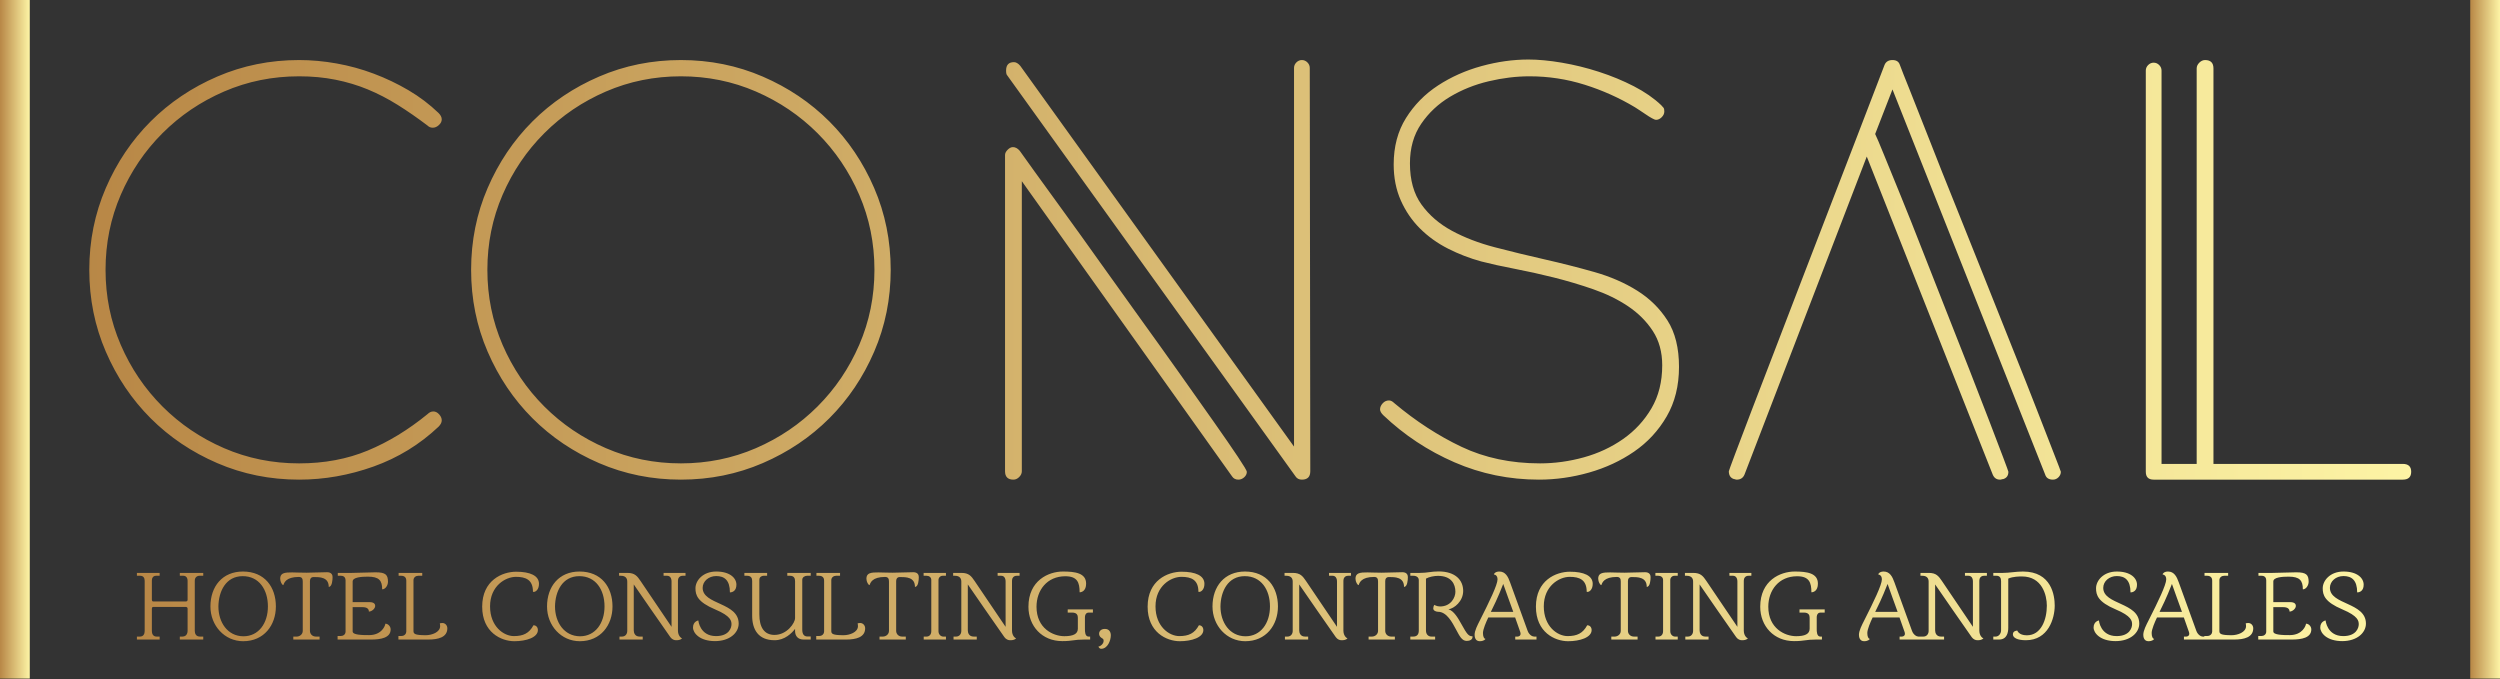 <?xml version="1.0" encoding="UTF-8"?>
<svg width="3000px" height="815px" viewBox="0 0 3000 815" version="1.1" xmlns="http://www.w3.org/2000/svg" xmlns:xlink="http://www.w3.org/1999/xlink">
    <rect x="0" y="0" width="3000" height="815" fill="#333333" stroke="none"/>
    <!-- Generator: Sketch 54.1 (76490) - https://sketchapp.com -->
    <title>logoconsal</title>
    <desc>Created with Sketch.</desc>
    <defs>
        <linearGradient x1="0%" y1="50%" x2="99.998%" y2="50%" id="linearGradient-1">
            <stop stop-color="#B88746" offset="0%"></stop>
            <stop stop-color="#FDF4A5" offset="100%"></stop>
        </linearGradient>
        <linearGradient x1="0.002%" y1="50%" x2="100%" y2="50%" id="linearGradient-2">
            <stop stop-color="#B88746" offset="0%"></stop>
            <stop stop-color="#FDF4A5" offset="100%"></stop>
        </linearGradient>
        <linearGradient x1="3.06070408e-05%" y1="50%" x2="100%" y2="50%" id="linearGradient-3">
            <stop stop-color="#B88746" offset="0%"></stop>
            <stop stop-color="#FDF4A5" offset="100%"></stop>
        </linearGradient>
        <linearGradient x1="-1.10062905e-05%" y1="50%" x2="100%" y2="50%" id="linearGradient-4">
            <stop stop-color="#B88746" offset="0%"></stop>
            <stop stop-color="#FDF4A5" offset="100%"></stop>
        </linearGradient>
    </defs>
    <g id="Configurator" stroke="none" stroke-width="1" fill="none" fill-rule="evenodd">
        <g id="logoconsal">
            <polygon id="Fill-1" fill="url(#linearGradient-1)" points="0 814.286 35.715 814.286 35.715 -1.13686838e-13 0 -1.13686838e-13"></polygon>
            <polygon id="Fill-3" fill="url(#linearGradient-2)" points="2964.285 814.286 3000 814.286 3000 -1.13686838e-13 2964.285 -1.13686838e-13"></polygon>
            <path d="M1777.844,79.296 C1758.753,84.541 1741.34,92.303 1725.605,102.583 L1725.605,102.583 C1709.87,112.863 1697.073,125.871 1687.213,141.605 L1687.213,141.605 C1677.353,157.34 1672.422,175.907 1672.422,197.305 L1672.422,197.305 C1672.422,213.251 1675.254,227.621 1680.919,240.418 L1680.919,240.418 C1686.583,253.216 1694.241,264.44 1703.892,274.091 L1703.892,274.091 C1713.542,283.741 1724.765,291.818 1737.563,298.322 L1737.563,298.322 C1750.36,304.826 1763.682,309.966 1777.53,313.742 L1777.53,313.742 C1788.859,316.679 1802.18,319.616 1817.495,322.553 L1817.495,322.553 C1832.81,325.49 1848.441,328.952 1864.385,332.938 L1864.385,332.938 C1880.329,336.924 1896.168,341.645 1911.902,347.099 L1911.902,347.099 C1927.638,352.554 1941.589,359.372 1953.757,367.554 L1953.757,367.554 C1965.925,375.736 1975.785,385.596 1983.338,397.135 L1983.338,397.135 C1990.891,408.674 1994.667,422.416 1994.667,438.36 L1994.667,438.36 C1994.667,458.081 1990.366,475.284 1981.765,489.969 L1981.765,489.969 C1973.164,504.655 1961.834,516.929 1947.777,526.789 L1947.777,526.789 C1933.722,536.649 1917.986,543.992 1900.574,548.817 L1900.574,548.817 C1883.161,553.642 1865.642,556.054 1848.02,556.054 L1848.02,556.054 C1813.194,556.054 1781.83,549.447 1753.928,536.229 L1753.928,536.229 C1726.025,523.013 1699.066,505.494 1673.051,483.675 L1673.051,483.675 C1670.953,481.578 1668.856,480.529 1666.758,480.529 L1666.758,480.529 C1663.82,480.529 1661.303,481.683 1659.205,483.99 L1659.205,483.99 C1657.106,486.298 1656.058,488.711 1656.058,491.228 L1656.058,491.228 C1656.058,493.326 1657.317,495.634 1659.834,498.151 L1659.834,498.151 C1685.01,522.069 1713.542,540.95 1745.43,554.796 L1745.43,554.796 C1777.319,568.643 1811.097,575.565 1846.762,575.565 L1846.762,575.565 C1866.901,575.565 1886.937,572.733 1906.868,567.07 L1906.868,567.07 C1926.798,561.405 1944.841,553.012 1960.996,541.894 L1960.996,541.894 C1977.15,530.774 1990.156,516.719 2000.017,499.724 L2000.017,499.724 C2009.877,482.731 2014.807,462.906 2014.807,440.248 L2014.807,440.248 L2014.807,440.248 C2014.807,417.59 2010.191,399.023 2000.961,384.548 L2000.961,384.548 C1991.73,370.072 1979.562,358.114 1964.456,348.673 L1964.456,348.673 C1949.351,339.232 1932.149,331.784 1912.846,326.329 L1912.846,326.329 C1893.546,320.875 1873.72,315.84 1853.37,311.225 L1853.37,311.225 C1833.019,306.609 1813.194,301.784 1793.893,296.748 L1793.893,296.748 C1774.592,291.714 1757.389,285.105 1742.284,276.923 L1742.284,276.923 C1727.179,268.741 1715.011,258.252 1705.779,245.454 L1705.779,245.454 C1696.549,232.657 1691.932,216.187 1691.932,196.047 L1691.932,196.047 C1691.932,177.585 1696.443,161.746 1705.465,148.529 L1705.465,148.529 C1714.486,135.312 1726.025,124.507 1740.081,116.116 L1740.081,116.116 C1754.137,107.724 1769.557,101.535 1786.341,97.549 L1786.341,97.549 C1803.124,93.562 1819.489,91.569 1835.433,91.569 L1835.433,91.569 C1858.09,91.569 1880.119,94.926 1901.517,101.64 L1901.517,101.64 C1922.917,108.353 1943.058,117.374 1961.939,128.703 L1961.939,128.703 C1963.197,129.542 1964.982,130.696 1967.289,132.164 L1967.289,132.164 C1969.597,133.633 1972.114,135.312 1974.841,137.2 L1974.841,137.2 C1977.568,139.088 1980.086,140.661 1982.394,141.919 L1982.394,141.919 C1984.703,143.179 1986.276,143.808 1987.115,143.808 L1987.115,143.808 C1989.632,143.808 1991.939,142.759 1994.038,140.661 L1994.038,140.661 C1996.136,138.563 1997.185,136.256 1997.185,133.738 L1997.185,133.738 C1997.185,131.64 1996.87,130.172 1996.24,129.332 L1996.24,129.332 C1995.611,128.493 1994.667,127.444 1993.408,126.186 L1993.408,126.186 C1984.597,117.793 1973.687,110.241 1960.681,103.528 L1960.681,103.528 C1947.673,96.814 1933.722,91.045 1918.826,86.219 L1918.826,86.219 C1903.931,81.393 1889.035,77.722 1874.139,75.205 L1874.139,75.205 C1859.244,72.688 1845.922,71.429 1834.174,71.429 L1834.174,71.429 C1815.712,71.429 1796.935,74.051 1777.844,79.296 M2639.156,75.205 C2637.058,77.303 2636.01,79.611 2636.01,82.128 L2636.01,82.128 L2636.01,556.684 L2593.841,556.684 L2593.841,84.646 C2593.841,82.128 2592.896,79.926 2591.009,78.037 L2591.009,78.037 C2589.121,76.149 2586.918,75.205 2584.4,75.205 L2584.4,75.205 C2581.883,75.205 2579.68,76.149 2577.792,78.037 L2577.792,78.037 C2575.903,79.926 2574.96,82.128 2574.96,84.646 L2574.96,84.646 L2574.96,566.125 C2574.96,572.419 2578.107,575.565 2584.4,575.565 L2584.4,575.565 L2883.359,575.565 C2890.072,575.565 2893.429,572.419 2893.429,566.125 L2893.429,566.125 L2893.428,566.125 C2893.428,559.831 2890.072,556.684 2883.358,556.684 L2883.358,556.684 L2656.149,556.684 L2656.149,82.128 C2656.149,75.415 2652.793,72.058 2646.08,72.058 L2646.08,72.058 C2643.563,72.058 2641.254,73.107 2639.156,75.205 M2261.526,77.722 C2259.848,82.338 2255.863,92.723 2249.569,108.877 L2249.569,108.877 C2243.273,125.031 2235.616,144.961 2226.595,168.669 L2226.595,168.669 C2217.575,192.375 2207.504,218.495 2196.385,247.027 L2196.385,247.027 C2185.266,275.559 2174.147,304.405 2163.028,333.567 L2163.028,333.567 C2151.908,362.729 2140.999,391.156 2130.3,418.849 L2130.3,418.849 C2119.6,446.541 2110.16,471.088 2101.978,492.487 L2101.978,492.487 C2093.795,513.886 2087.186,531.299 2082.152,544.725 L2082.152,544.725 C2077.116,558.153 2074.599,565.076 2074.599,565.496 L2074.599,565.496 C2074.599,570.531 2076.698,573.677 2080.893,574.936 L2080.893,574.936 C2081.732,574.936 2082.257,575.041 2082.466,575.251 L2082.466,575.251 C2082.676,575.461 2083.2,575.565 2084.04,575.565 L2084.04,575.565 C2088.655,575.565 2091.802,573.468 2093.481,569.273 L2093.481,569.273 L2240.127,187.864 L2391.18,569.273 C2392.858,573.468 2395.795,575.565 2399.991,575.565 L2399.991,575.565 C2400.83,575.565 2401.459,575.461 2401.879,575.251 L2401.879,575.251 C2402.298,575.041 2402.928,574.936 2403.767,574.936 L2403.767,574.936 C2407.963,573.677 2410.061,570.74 2410.061,566.125 L2410.061,566.125 C2410.061,565.705 2407.963,559.936 2403.767,548.817 L2403.767,548.817 C2399.572,537.698 2394.012,523.117 2387.088,505.075 L2387.088,505.075 C2380.165,487.033 2372.193,466.473 2363.172,443.395 L2363.172,443.395 C2354.151,420.317 2344.815,396.61 2335.164,372.274 L2335.164,372.274 C2325.513,347.938 2316.073,323.916 2306.842,300.21 L2306.842,300.21 C2297.612,276.504 2289.01,254.895 2281.037,235.384 L2281.037,235.384 C2273.064,215.872 2266.351,199.403 2260.896,185.977 L2260.896,185.977 C2255.442,172.55 2251.875,164.158 2250.197,160.801 L2250.197,160.801 L2270.967,107.304 L2454.118,569.273 C2455.377,573.468 2458.524,575.565 2463.559,575.565 L2463.559,575.565 C2466.076,575.565 2468.28,574.622 2470.167,572.733 L2470.167,572.733 C2472.056,570.846 2472.999,568.643 2472.999,566.125 L2472.999,566.125 C2472.999,565.705 2470.377,558.782 2465.132,545.355 L2465.132,545.355 C2459.888,531.929 2453.07,514.41 2444.677,492.802 L2444.677,492.802 C2436.286,471.192 2426.53,446.541 2415.41,418.849 L2415.41,418.849 C2404.292,391.156 2392.963,362.729 2381.424,333.567 L2381.424,333.567 C2369.885,304.405 2358.346,275.559 2346.808,247.027 L2346.808,247.027 C2335.27,218.495 2324.884,192.375 2315.653,168.669 L2315.653,168.669 C2306.422,144.961 2298.555,125.031 2292.052,108.877 L2292.052,108.877 C2285.548,92.723 2281.457,82.338 2279.778,77.722 L2279.778,77.722 C2278.52,73.946 2275.583,72.058 2270.967,72.058 L2270.967,72.058 C2266.352,72.058 2263.204,73.946 2261.526,77.722 M1555.671,74.89 C1553.783,76.778 1552.839,78.981 1552.839,81.499 L1552.839,81.499 L1552.839,535.915 L1224.301,78.981 C1221.782,76.044 1219.265,74.576 1216.748,74.576 L1216.748,74.576 C1210.454,74.576 1207.307,77.932 1207.307,84.646 L1207.307,84.646 C1207.307,87.583 1207.727,89.471 1208.566,90.311 L1208.566,90.311 L1554.727,571.79 C1556.405,574.306 1558.923,575.565 1562.28,575.565 L1562.28,575.565 C1568.993,575.565 1572.349,572.209 1572.349,565.496 L1572.349,565.496 L1571.72,81.499 C1571.72,78.981 1570.776,76.778 1568.889,74.89 L1568.889,74.89 C1567,73.002 1564.797,72.058 1562.28,72.058 L1562.28,72.058 C1559.763,72.058 1557.56,73.002 1555.671,74.89 M718.905,91.884 C688.274,105.101 661.63,123.038 638.973,145.696 L638.973,145.696 C616.315,168.354 598.378,194.998 585.16,225.627 L585.16,225.627 C571.944,256.258 565.335,288.987 565.335,323.812 L565.335,323.812 C565.335,358.639 571.944,391.365 585.16,421.996 L585.16,421.996 C598.378,452.626 616.315,479.27 638.973,501.928 L638.973,501.928 C661.63,524.586 688.274,542.523 718.905,555.74 L718.905,555.74 C749.534,568.957 782.263,575.565 817.088,575.565 L817.088,575.565 C851.915,575.565 884.642,568.957 915.273,555.74 L915.273,555.74 C945.903,542.523 972.546,524.586 995.205,501.928 L995.205,501.928 C1017.862,479.27 1035.8,452.626 1049.017,421.996 L1049.017,421.996 C1062.234,391.366 1068.843,358.639 1068.843,323.812 L1068.843,323.812 C1068.843,288.986 1062.234,256.258 1049.017,225.627 L1049.017,225.627 C1035.8,194.998 1017.862,168.354 995.205,145.696 L995.205,145.696 C972.546,123.038 945.903,105.101 915.273,91.884 L915.273,91.884 C884.642,78.666 851.915,72.058 817.088,72.058 L817.088,72.058 C782.263,72.058 749.534,78.666 718.905,91.884 M727.087,537.802 C698.974,525.634 674.323,508.956 653.134,487.767 L653.134,487.767 C631.944,466.577 615.266,441.926 603.098,413.814 L603.098,413.814 C590.93,385.701 584.846,355.701 584.846,323.812 L584.846,323.812 C584.846,291.923 590.93,261.923 603.098,233.81 L603.098,233.81 C615.266,205.698 631.944,181.047 653.134,159.857 L653.134,159.857 C674.323,138.668 698.974,121.989 727.087,109.821 L727.087,109.821 C755.199,97.653 785.2,91.569 817.088,91.569 L817.088,91.569 C848.977,91.569 878.978,97.653 907.09,109.821 L907.09,109.821 C935.203,121.989 959.854,138.668 981.043,159.857 L981.043,159.857 C1002.233,181.047 1018.912,205.698 1031.08,233.81 L1031.08,233.81 C1043.248,261.922 1049.332,291.923 1049.332,323.812 L1049.332,323.812 C1049.332,355.701 1043.248,385.701 1031.08,413.814 L1031.08,413.814 C1018.912,441.926 1002.233,466.577 981.043,487.767 L981.043,487.767 C959.854,508.956 935.203,525.634 907.09,537.802 L907.09,537.802 C878.978,549.97 848.977,556.054 817.088,556.054 L817.088,556.054 C785.2,556.054 755.199,549.97 727.087,537.802 M260.713,91.884 C230.082,105.101 203.439,123.038 180.781,145.696 L180.781,145.696 C158.123,168.354 140.186,194.998 126.968,225.627 L126.968,225.627 C113.752,256.258 107.142,288.987 107.142,323.812 L107.142,323.812 C107.142,358.639 113.752,391.366 126.968,421.996 L126.968,421.996 C140.186,452.626 158.123,479.27 180.781,501.928 L180.781,501.928 C203.439,524.586 230.082,542.523 260.713,555.74 L260.713,555.74 C291.343,568.957 324.071,575.565 358.897,575.565 L358.897,575.565 C389.107,575.565 418.898,570.321 448.269,559.831 L448.269,559.831 C477.641,549.341 503.655,533.397 526.313,511.998 L526.313,511.998 C528.831,509.48 530.089,506.963 530.089,504.445 L530.089,504.445 C530.089,501.928 529.04,499.516 526.943,497.208 L526.943,497.208 C524.844,494.899 522.536,493.746 520.019,493.746 L520.019,493.746 C517.502,493.746 515.194,494.795 513.095,496.893 L513.095,496.893 C490.018,515.774 466.102,530.355 441.346,540.635 L441.346,540.635 C416.59,550.915 389.107,556.054 358.897,556.054 L358.897,556.054 C327.008,556.054 297.007,549.97 268.895,537.802 L268.895,537.802 C240.782,525.634 216.131,508.956 194.942,487.767 L194.942,487.767 C173.752,466.577 157.074,441.926 144.906,413.814 L144.906,413.814 C132.738,385.701 126.654,355.701 126.654,323.812 L126.654,323.812 C126.654,291.923 132.738,261.922 144.906,233.81 L144.906,233.81 C157.074,205.698 173.752,181.047 194.942,159.857 L194.942,159.857 C216.131,138.668 240.782,121.989 268.895,109.821 L268.895,109.821 C297.007,97.653 327.008,91.569 358.897,91.569 L358.897,91.569 C374.422,91.569 389.003,92.932 402.638,95.66 L402.638,95.66 C416.275,98.387 429.178,102.268 441.346,107.304 L441.346,107.304 C453.514,112.339 465.472,118.528 477.22,125.871 L477.22,125.871 C488.969,133.214 500.927,141.5 513.095,150.731 L513.095,150.731 C514.774,152.41 516.872,153.249 519.39,153.249 L519.39,153.249 C521.907,153.249 524.32,152.199 526.628,150.102 L526.628,150.102 C528.935,148.003 530.089,145.696 530.089,143.179 L530.089,143.179 C530.089,140.661 528.831,138.143 526.313,135.626 L526.313,135.626 C515.403,125.136 503.34,116.01 490.123,108.248 L490.123,108.248 C476.906,100.485 463.06,93.877 448.584,88.423 L448.584,88.423 C434.108,82.968 419.213,78.876 403.897,76.149 L403.897,76.149 C388.582,73.422 373.582,72.058 358.897,72.058 L358.897,72.058 C324.071,72.058 291.343,78.666 260.713,91.884 M1209.195,179.683 C1207.097,181.78 1206.049,183.879 1206.049,185.977 L1206.049,185.977 L1206.049,565.496 C1206.049,572.209 1209.405,575.565 1216.119,575.565 L1216.119,575.565 C1218.636,575.565 1220.944,574.516 1223.042,572.419 L1223.042,572.419 C1225.139,570.321 1226.189,568.014 1226.189,565.496 L1226.189,565.496 L1226.189,217.447 L1478.572,571.79 C1480.25,574.306 1482.768,575.565 1486.125,575.565 L1486.125,575.565 C1488.642,575.565 1490.95,574.622 1493.048,572.733 L1493.048,572.733 C1495.146,570.846 1496.194,568.643 1496.194,566.125 L1496.194,566.125 C1496.194,564.866 1492.628,558.888 1485.495,548.188 L1485.495,548.188 C1478.362,537.488 1468.816,523.642 1456.858,506.648 L1456.858,506.648 C1444.9,489.655 1431.263,470.354 1415.948,448.745 L1415.948,448.745 C1400.633,427.136 1384.793,405.002 1368.43,382.345 L1368.43,382.345 C1352.065,359.687 1335.911,337.134 1319.967,314.686 L1319.967,314.686 C1304.023,292.237 1289.337,271.783 1275.91,253.321 L1275.91,253.321 C1262.483,234.859 1251.155,219.229 1241.923,206.431 L1241.923,206.431 C1232.692,193.634 1226.608,185.137 1223.671,180.942 L1223.671,180.942 C1221.153,178.004 1218.426,176.536 1215.489,176.536 L1215.489,176.536 C1213.391,176.536 1211.293,177.585 1209.195,179.683" id="Fill-5" fill="url(#linearGradient-3)"></path>
            <path d="M1703.73,687.486 L1692.391,687.486 L1692.391,690.911 L1695.817,690.911 C1699.951,690.911 1702.549,692.919 1702.549,696.227 L1702.549,696.227 L1702.549,756.698 C1702.549,761.423 1700.305,763.903 1695.817,763.903 L1695.817,763.903 L1692.391,763.903 L1692.391,767.446 L1722.155,767.446 L1722.155,763.903 L1717.784,763.903 C1713.768,763.903 1711.171,761.068 1711.171,756.698 L1711.171,756.698 L1711.171,694.337 C1714.832,692.211 1721.21,691.029 1725.58,691.029 L1725.58,691.029 C1741.761,691.029 1746.485,701.07 1746.485,710.163 L1746.485,710.163 C1746.485,717.014 1741.053,727.762 1728.06,727.762 L1728.06,727.762 C1724.163,727.762 1721.21,725.872 1721.21,725.872 L1721.21,725.872 C1720.383,727.053 1719.911,728.825 1719.911,730.124 L1719.911,730.124 C1719.911,733.077 1723.809,734.139 1725.699,734.139 L1725.699,734.139 C1736.092,734.139 1742.706,746.896 1747.312,755.518 L1747.312,755.518 C1751.565,763.548 1754.4,769.101 1760.069,769.101 L1760.069,769.101 C1763.73,769.101 1767.037,767.564 1767.037,764.258 L1767.037,764.258 L1767.037,763.548 C1762.43,763.548 1760.541,761.423 1753.336,748.312 L1753.336,748.312 C1749.793,741.934 1744.477,732.723 1738.1,731.186 L1738.1,731.186 C1744.951,730.242 1755.816,721.62 1755.816,709.1 L1755.816,709.1 C1755.816,696.345 1746.722,685.715 1726.289,685.715 L1726.289,685.715 C1717.43,685.715 1712.942,687.486 1703.73,687.486 L1703.73,687.486 Z M2787.269,705.911 C2787.269,714.179 2789.632,722.329 2810.892,731.304 L2810.892,731.304 C2830.026,739.337 2830.498,745.242 2830.498,749.257 L2830.498,749.257 C2830.498,753.037 2827.781,763.313 2811.955,763.313 L2811.955,763.313 C2792.349,763.313 2790.695,744.533 2790.695,744.533 L2790.695,744.533 C2790.695,744.533 2784.316,745.596 2784.316,753.037 L2784.316,753.037 C2784.316,759.651 2792.349,769.336 2810.655,769.336 L2810.655,769.336 C2828.608,769.336 2839.12,759.179 2839.12,748.312 L2839.12,748.312 C2839.12,722.682 2795.891,725.872 2795.891,705.439 L2795.891,705.439 C2795.891,697.525 2803.097,691.266 2812.19,691.266 L2812.19,691.266 C2821.994,691.266 2828.608,696.227 2828.608,710.872 L2828.608,710.872 C2831.797,710.872 2836.403,708.982 2836.403,701.659 L2836.403,701.659 C2836.403,693.627 2828.608,685.833 2812.19,685.833 L2812.19,685.833 C2796.01,685.833 2787.269,696.817 2787.269,705.911 L2787.269,705.911 Z M2595.106,689.376 C2596.05,689.494 2599.475,690.085 2599.475,695.281 L2599.475,695.281 C2599.475,701.777 2589.554,722.211 2578.451,744.179 L2578.451,744.179 C2575.381,750.202 2571.955,756.817 2571.955,761.777 L2571.955,761.777 C2571.955,763.903 2572.546,769.454 2578.098,769.454 L2578.098,769.454 C2582.94,769.454 2584.948,767.211 2584.948,766.62 L2584.948,766.62 C2583.176,766.501 2581.996,763.785 2581.996,759.533 L2581.996,759.533 C2581.996,755.281 2585.657,746.659 2588.373,740.99 L2588.373,740.99 L2620.617,740.99 C2621.561,743.47 2625.105,753.746 2626.641,758.116 L2626.641,758.116 C2626.995,759.06 2627.113,759.887 2627.113,760.714 L2627.113,760.714 C2627.113,762.368 2625.814,763.785 2623.569,763.903 L2623.569,763.903 L2620.734,763.903 L2620.734,767.446 L2645.184,767.446 L2681.207,767.446 C2692.782,767.446 2703.884,764.848 2703.884,753.982 L2703.884,753.982 C2703.884,750.203 2701.05,747.604 2697.979,747.604 L2697.979,747.604 C2696.68,747.604 2695.144,747.841 2694.79,748.077 L2694.79,748.077 C2694.79,748.077 2695.261,748.785 2695.261,751.265 L2695.261,751.265 C2695.261,758.824 2685.105,762.25 2678.017,762.25 L2678.017,762.25 C2664.79,762.25 2663.254,760.597 2663.254,757.171 L2663.254,757.171 L2663.254,696.227 C2663.254,692.8 2666.207,690.911 2669.042,690.911 L2669.042,690.911 L2673.766,690.911 L2673.766,687.486 L2645.42,687.486 L2645.42,690.911 L2648.49,690.911 C2654.16,690.911 2654.632,695.045 2654.632,696.699 L2654.632,696.699 L2654.632,757.879 C2654.632,760.006 2652.979,763.194 2648.608,763.194 L2648.608,763.194 L2645.184,763.194 L2645.184,763.903 L2643.294,763.903 C2641.287,763.903 2637.389,761.895 2635.617,757.052 L2635.617,757.052 C2635.617,757.052 2616.129,703.43 2614.476,698.707 L2614.476,698.707 C2612.113,692.093 2609.042,685.833 2601.602,685.833 L2601.602,685.833 C2597.232,685.833 2595.106,688.195 2595.106,689.376 L2595.106,689.376 Z M2606.325,700.715 C2610.341,711.699 2614.238,723.274 2618.373,734.258 L2618.373,734.258 L2591.444,734.258 C2600.656,715.951 2604.317,705.439 2606.325,700.715 L2606.325,700.715 Z M2515.263,705.911 C2515.263,714.179 2517.625,722.329 2538.885,731.304 L2538.885,731.304 C2558.019,739.337 2558.491,745.242 2558.491,749.257 L2558.491,749.257 C2558.491,753.037 2555.775,763.313 2539.948,763.313 L2539.948,763.313 C2520.341,763.313 2518.688,744.533 2518.688,744.533 L2518.688,744.533 C2518.688,744.533 2512.309,745.596 2512.309,753.037 L2512.309,753.037 C2512.309,759.651 2520.341,769.336 2538.649,769.336 L2538.649,769.336 C2556.601,769.336 2567.112,759.179 2567.112,748.312 L2567.112,748.312 C2567.112,722.682 2523.885,725.872 2523.885,705.439 L2523.885,705.439 C2523.885,697.525 2531.089,691.266 2540.183,691.266 L2540.183,691.266 C2549.987,691.266 2556.601,696.227 2556.601,710.872 L2556.601,710.872 C2559.79,710.872 2564.397,708.982 2564.397,701.659 L2564.397,701.659 C2564.397,693.627 2556.601,685.833 2540.183,685.833 L2540.183,685.833 C2524.003,685.833 2515.263,696.817 2515.263,705.911 L2515.263,705.911 Z M2403.295,687.486 L2391.956,687.486 L2391.956,690.911 L2395.735,690.911 C2399.988,690.911 2401.287,693.746 2401.287,697.407 L2401.287,697.407 L2401.287,756.345 C2401.287,759.887 2398.925,763.903 2394.555,763.903 L2394.555,763.903 L2391.956,763.903 L2391.956,767.446 L2398.925,767.446 C2408.728,767.446 2409.908,758.234 2409.908,753.391 L2409.908,753.391 L2409.908,694.337 C2415.342,691.738 2423.846,691.738 2426.326,691.738 L2426.326,691.738 C2450.657,691.738 2456.208,714.415 2456.208,726.699 L2456.208,726.699 C2456.208,743.589 2449.357,762.368 2432.232,762.368 L2432.232,762.368 C2422.428,762.368 2420.775,756.698 2420.775,756.698 L2420.775,756.698 C2420.775,756.698 2415.46,756.698 2415.46,761.186 L2415.46,761.186 C2415.46,765.438 2421.011,768.274 2431.051,768.274 L2431.051,768.274 C2457.861,768.274 2465.656,742.289 2465.656,726.699 L2465.656,726.699 C2465.656,714.887 2461.995,685.833 2427.507,685.833 L2427.507,685.833 C2419.003,685.833 2411.208,687.486 2403.295,687.486 L2403.295,687.486 Z M2253.886,689.376 C2254.831,689.494 2258.256,690.085 2258.256,695.281 L2258.256,695.281 C2258.256,701.777 2248.335,722.211 2237.232,744.179 L2237.232,744.179 C2234.161,750.202 2230.736,756.817 2230.736,761.777 L2230.736,761.777 C2230.736,763.903 2231.328,769.454 2236.878,769.454 L2236.878,769.454 C2241.721,769.454 2243.729,767.211 2243.729,766.62 L2243.729,766.62 C2241.958,766.501 2240.776,763.785 2240.776,759.533 L2240.776,759.533 C2240.776,755.281 2244.437,746.659 2247.153,740.99 L2247.153,740.99 L2279.397,740.99 C2280.342,743.47 2283.886,753.746 2285.421,758.116 L2285.421,758.116 C2285.776,759.06 2285.894,759.887 2285.894,760.714 L2285.894,760.714 C2285.894,762.368 2284.594,763.785 2282.35,763.903 L2282.35,763.903 L2279.515,763.903 L2279.515,767.446 L2305.028,767.446 L2332.902,767.446 L2332.902,763.903 L2329.24,763.903 C2323.453,763.903 2322.154,759.297 2322.154,756.345 L2322.154,756.345 L2322.154,701.304 C2322.154,701.304 2363.018,760.597 2366.09,764.612 L2366.09,764.612 C2367.98,767.211 2370.696,768.274 2372.704,768.274 L2372.704,768.274 C2374.83,768.274 2378.136,768.274 2380.145,765.911 L2380.145,765.911 C2379.083,765.911 2375.185,762.959 2375.185,756.698 L2375.185,756.698 L2375.185,696.817 C2375.185,694.337 2376.483,690.911 2380.971,690.911 L2380.971,690.911 L2384.278,690.911 L2384.278,687.486 L2357.94,687.486 L2357.94,690.911 L2362.074,690.911 C2365.735,690.911 2367.508,693.746 2367.508,697.88 L2367.508,697.88 L2367.508,752.211 L2330.302,697.171 C2326.406,691.502 2323.571,687.486 2314.594,687.486 L2314.594,687.486 L2304.555,687.486 L2304.555,690.911 L2306.681,690.911 C2313.058,690.911 2314.357,694.809 2314.357,697.88 L2314.357,697.88 L2314.357,757.171 C2314.357,760.597 2312.231,763.903 2307.98,763.903 L2307.98,763.903 L2305.028,763.903 L2302.074,763.903 C2300.067,763.903 2296.169,761.895 2294.398,757.052 L2294.398,757.052 C2294.398,757.052 2274.909,703.43 2273.256,698.707 L2273.256,698.707 C2270.894,692.093 2267.823,685.833 2260.382,685.833 L2260.382,685.833 C2256.012,685.833 2253.886,688.195 2253.886,689.376 L2253.886,689.376 Z M2265.105,700.715 C2269.122,711.699 2273.019,723.274 2277.154,734.258 L2277.154,734.258 L2250.224,734.258 C2259.437,715.951 2263.098,705.439 2265.105,700.715 L2265.105,700.715 Z M2112.272,728.116 C2112.272,751.265 2128.57,769.336 2152.784,769.336 L2152.784,769.336 C2165.657,769.336 2166.721,767.446 2179.24,767.446 L2179.24,767.446 L2186.328,767.446 L2186.328,763.903 L2184.437,763.903 C2180.066,763.903 2180.066,757.644 2180.066,754.927 L2180.066,754.927 L2180.066,740.754 C2180.066,736.974 2182.194,735.085 2184.319,735.085 L2184.319,735.085 L2189.634,735.085 L2189.634,731.304 L2159.398,731.304 L2159.398,735.085 L2164.594,735.085 C2170.736,735.085 2171.562,738.51 2171.562,741.345 L2171.562,741.345 L2171.562,754.455 C2171.562,760.95 2165.657,763.431 2155.382,763.431 L2155.382,763.431 C2141.799,763.431 2121.957,753.982 2121.957,728.116 L2121.957,728.116 C2121.957,708.391 2134.477,691.502 2156.563,691.502 L2156.563,691.502 C2171.091,691.502 2173.689,699.179 2173.689,710.754 L2173.689,710.754 C2176.051,710.754 2181.485,709.218 2181.485,700.36 L2181.485,700.36 C2181.485,687.605 2168.256,685.833 2153.611,685.833 L2153.611,685.833 C2136.485,685.833 2112.272,696.462 2112.272,728.116 L2112.272,728.116 Z M1792.667,689.376 C1793.612,689.494 1797.037,690.085 1797.037,695.281 L1797.037,695.281 C1797.037,701.777 1787.116,722.211 1776.014,744.179 L1776.014,744.179 C1772.942,750.202 1769.518,756.817 1769.518,761.777 L1769.518,761.777 C1769.518,763.903 1770.107,769.454 1775.659,769.454 L1775.659,769.454 C1780.502,769.454 1782.509,767.211 1782.509,766.62 L1782.509,766.62 C1780.737,766.501 1779.557,763.785 1779.557,759.533 L1779.557,759.533 C1779.557,755.281 1783.218,746.659 1785.935,740.99 L1785.935,740.99 L1818.179,740.99 C1819.123,743.47 1822.667,753.746 1824.202,758.116 L1824.202,758.116 C1824.557,759.06 1824.673,759.887 1824.673,760.714 L1824.673,760.714 C1824.673,762.368 1823.375,763.785 1821.131,763.903 L1821.131,763.903 L1818.296,763.903 L1818.296,767.446 L1843.807,767.446 L1843.807,763.903 L1840.855,763.903 C1838.848,763.903 1834.951,761.895 1833.178,757.052 L1833.178,757.052 C1833.178,757.052 1813.691,703.43 1812.037,698.707 L1812.037,698.707 C1809.675,692.093 1806.603,685.833 1799.163,685.833 L1799.163,685.833 C1794.793,685.833 1792.667,688.195 1792.667,689.376 L1792.667,689.376 Z M1803.887,700.715 C1807.902,711.699 1811.8,723.274 1815.934,734.258 L1815.934,734.258 L1789.005,734.258 C1798.218,715.951 1801.879,705.439 1803.887,700.715 L1803.887,700.715 Z M1454.99,727.762 C1454.99,750.793 1471.998,769.454 1494.321,769.454 L1494.321,769.454 C1519.36,769.454 1533.533,750.084 1533.533,727.762 L1533.533,727.762 C1533.533,704.612 1520.186,685.833 1493.967,685.833 L1493.967,685.833 C1469.4,685.833 1454.99,703.667 1454.99,727.762 L1454.99,727.762 Z M1464.557,727.762 C1464.793,709.692 1473.415,691.384 1493.731,691.384 L1493.731,691.384 C1513.337,691.384 1523.967,707.565 1523.967,727.762 L1523.967,727.762 C1523.967,747.723 1512.983,763.548 1494.557,763.548 L1494.557,763.548 C1475.423,763.431 1464.557,746.659 1464.557,727.762 L1464.557,727.762 Z M1234.125,728.116 C1234.125,751.265 1250.424,769.336 1274.637,769.336 L1274.637,769.336 C1287.511,769.336 1288.574,767.446 1301.093,767.446 L1301.093,767.446 L1308.18,767.446 L1308.18,763.903 L1306.29,763.903 C1301.92,763.903 1301.92,757.644 1301.92,754.927 L1301.92,754.927 L1301.92,740.754 C1301.92,736.974 1304.046,735.085 1306.172,735.085 L1306.172,735.085 L1311.487,735.085 L1311.487,731.304 L1281.251,731.304 L1281.251,735.085 L1286.447,735.085 C1292.589,735.085 1293.416,738.51 1293.416,741.345 L1293.416,741.345 L1293.416,754.455 C1293.416,760.95 1287.51,763.431 1277.235,763.431 L1277.235,763.431 C1263.652,763.431 1243.81,753.982 1243.81,728.116 L1243.81,728.116 C1243.81,708.391 1256.33,691.502 1278.416,691.502 L1278.416,691.502 C1292.944,691.502 1295.542,699.179 1295.542,710.754 L1295.542,710.754 C1297.904,710.754 1303.337,709.218 1303.337,700.36 L1303.337,700.36 C1303.337,687.605 1290.109,685.833 1275.464,685.833 L1275.464,685.833 C1258.338,685.833 1234.125,696.462 1234.125,728.116 L1234.125,728.116 Z M834.559,705.911 C834.559,714.179 836.922,722.329 858.182,731.304 L858.182,731.304 C877.315,739.337 877.787,745.242 877.787,749.257 L877.787,749.257 C877.787,753.037 875.071,763.313 859.244,763.313 L859.244,763.313 C839.638,763.313 837.985,744.533 837.985,744.533 L837.985,744.533 C837.985,744.533 831.606,745.596 831.606,753.037 L831.606,753.037 C831.606,759.651 839.638,769.336 857.945,769.336 L857.945,769.336 C875.898,769.336 886.409,759.179 886.409,748.312 L886.409,748.312 C886.409,722.682 843.181,725.872 843.181,705.439 L843.181,705.439 C843.181,697.525 850.386,691.266 859.48,691.266 L859.48,691.266 C869.283,691.266 875.898,696.227 875.898,710.872 L875.898,710.872 C879.087,710.872 883.693,708.982 883.693,701.659 L883.693,701.659 C883.693,693.627 875.898,685.833 859.48,685.833 L859.48,685.833 C843.299,685.833 834.559,696.817 834.559,705.911 L834.559,705.911 Z M656.449,727.762 C656.449,750.793 673.457,769.454 695.78,769.454 L695.78,769.454 C720.819,769.454 734.993,750.084 734.993,727.762 L734.993,727.762 C734.993,704.612 721.646,685.833 695.425,685.833 L695.425,685.833 C670.859,685.833 656.449,703.667 656.449,727.762 L656.449,727.762 Z M666.016,727.762 C666.253,709.692 674.875,691.384 695.19,691.384 L695.19,691.384 C714.796,691.384 725.426,707.565 725.426,727.762 L725.426,727.762 C725.426,747.723 714.442,763.548 696.016,763.548 L696.016,763.548 C676.883,763.431 666.016,746.659 666.016,727.762 L666.016,727.762 Z M252.514,727.762 C252.514,750.793 269.521,769.454 291.845,769.454 L291.845,769.454 C316.884,769.454 331.057,750.084 331.057,727.762 L331.057,727.762 C331.057,704.612 317.711,685.833 291.49,685.833 L291.49,685.833 C266.923,685.833 252.514,703.667 252.514,727.762 L252.514,727.762 Z M262.081,727.762 C262.317,709.692 270.939,691.384 291.254,691.384 L291.254,691.384 C310.86,691.384 321.49,707.565 321.49,727.762 L321.49,727.762 C321.49,747.723 310.505,763.548 292.081,763.548 L292.081,763.548 C272.947,763.431 262.081,746.659 262.081,727.762 L262.081,727.762 Z M1843.1,727.998 C1843.1,758.824 1865.894,769.454 1881.722,769.454 L1881.722,769.454 C1895.895,769.454 1909.949,764.967 1909.949,756.108 L1909.949,756.108 C1909.949,752.801 1907.942,750.32 1904.635,750.32 L1904.635,750.32 C1899.437,760.006 1892.351,763.313 1881.13,763.313 L1881.13,763.313 C1868.965,763.313 1852.548,751.857 1852.548,727.643 L1852.548,727.643 C1852.548,702.959 1871.209,692.211 1883.612,692.211 L1883.612,692.211 C1895.54,692.211 1904.044,695.754 1904.044,710.163 L1904.044,710.163 C1904.28,710.281 1904.635,710.281 1904.99,710.281 L1904.99,710.281 C1907.351,710.281 1911.249,707.447 1911.249,700.596 L1911.249,700.596 C1911.249,690.675 1900.501,686.069 1883.847,686.069 L1883.847,686.069 C1867.193,686.069 1843.1,696.345 1843.1,727.998 L1843.1,727.998 Z M1377.156,727.998 C1377.156,758.824 1399.951,769.454 1415.778,769.454 L1415.778,769.454 C1429.951,769.454 1444.006,764.967 1444.006,756.108 L1444.006,756.108 C1444.006,752.801 1441.998,750.32 1438.691,750.32 L1438.691,750.32 C1433.494,760.006 1426.408,763.313 1415.187,763.313 L1415.187,763.313 C1403.022,763.313 1386.605,751.857 1386.605,727.643 L1386.605,727.643 C1386.605,702.959 1405.266,692.211 1417.667,692.211 L1417.667,692.211 C1429.597,692.211 1438.101,695.754 1438.101,710.163 L1438.101,710.163 C1438.337,710.281 1438.691,710.281 1439.045,710.281 L1439.045,710.281 C1441.408,710.281 1445.305,707.447 1445.305,700.596 L1445.305,700.596 C1445.305,690.675 1434.557,686.069 1417.904,686.069 L1417.904,686.069 C1401.25,686.069 1377.156,696.345 1377.156,727.998 L1377.156,727.998 Z M578.615,727.998 C578.615,758.824 601.411,769.454 617.237,769.454 L617.237,769.454 C631.41,769.454 645.466,764.967 645.466,756.108 L645.466,756.108 C645.466,752.801 643.458,750.32 640.15,750.32 L640.15,750.32 C634.954,760.006 627.867,763.313 616.647,763.313 L616.647,763.313 C604.481,763.313 588.065,751.857 588.065,727.643 L588.065,727.643 C588.065,702.959 606.725,692.211 619.126,692.211 L619.126,692.211 C631.056,692.211 639.56,695.754 639.56,710.163 L639.56,710.163 C639.796,710.281 640.15,710.281 640.505,710.281 L640.505,710.281 C642.866,710.281 646.765,707.447 646.765,700.596 L646.765,700.596 C646.765,690.675 636.016,686.069 619.363,686.069 L619.363,686.069 C602.709,686.069 578.615,696.345 578.615,727.998 L578.615,727.998 Z M1949.279,687.25 C1940.893,687.25 1936.524,686.895 1932.271,686.895 L1932.271,686.895 C1928.492,686.895 1923.886,686.895 1921.288,688.195 L1921.288,688.195 C1917.862,689.966 1917.862,693.037 1917.862,694.573 L1917.862,694.573 C1917.862,697.998 1920.107,702.132 1921.643,702.132 L1921.643,702.132 C1922.587,699.414 1924.713,692.329 1940.186,692.329 L1940.186,692.329 C1944.202,692.329 1944.91,694.809 1944.91,697.88 L1944.91,697.88 L1944.91,757.052 C1944.91,761.305 1941.131,763.903 1937.587,763.903 L1937.587,763.903 L1933.572,763.903 L1933.572,767.446 L1965.107,767.446 L1965.107,763.903 L1960.736,763.903 C1956.367,763.903 1953.532,760.714 1953.532,757.052 L1953.532,757.052 L1953.532,697.407 C1953.532,694.926 1954.477,692.448 1958.02,692.448 L1958.02,692.448 C1965.225,692.448 1976.091,692.448 1976.091,704.257 L1976.091,704.257 C1980.225,704.257 1980.698,695.754 1980.698,692.448 L1980.698,692.448 C1980.698,689.966 1979.516,686.659 1974.083,686.659 L1974.083,686.659 C1970.657,686.659 1951.76,687.25 1949.279,687.25 L1949.279,687.25 Z M1658.021,687.25 C1649.636,687.25 1645.266,686.895 1641.014,686.895 L1641.014,686.895 C1637.234,686.895 1632.628,686.895 1630.03,688.195 L1630.03,688.195 C1626.603,689.966 1626.603,693.037 1626.603,694.573 L1626.603,694.573 C1626.603,697.998 1628.848,702.132 1630.384,702.132 L1630.384,702.132 C1631.328,699.414 1633.454,692.329 1648.927,692.329 L1648.927,692.329 C1652.943,692.329 1653.651,694.809 1653.651,697.88 L1653.651,697.88 L1653.651,757.052 C1653.651,761.305 1649.872,763.903 1646.329,763.903 L1646.329,763.903 L1642.313,763.903 L1642.313,767.446 L1673.848,767.446 L1673.848,763.903 L1669.478,763.903 C1665.107,763.903 1662.274,760.714 1662.274,757.052 L1662.274,757.052 L1662.274,697.407 C1662.274,694.926 1663.218,692.448 1666.762,692.448 L1666.762,692.448 C1673.966,692.448 1684.832,692.448 1684.832,704.257 L1684.832,704.257 C1688.966,704.257 1689.439,695.754 1689.439,692.448 L1689.439,692.448 C1689.439,689.966 1688.258,686.659 1682.824,686.659 L1682.824,686.659 C1679.399,686.659 1660.502,687.25 1658.021,687.25 L1658.021,687.25 Z M1071.133,687.25 C1062.748,687.25 1058.377,686.895 1054.126,686.895 L1054.126,686.895 C1050.346,686.895 1045.74,686.895 1043.141,688.195 L1043.141,688.195 C1039.716,689.966 1039.716,693.037 1039.716,694.573 L1039.716,694.573 C1039.716,697.998 1041.96,702.132 1043.496,702.132 L1043.496,702.132 C1044.44,699.414 1046.567,692.329 1062.039,692.329 L1062.039,692.329 C1066.054,692.329 1066.764,694.809 1066.764,697.88 L1066.764,697.88 L1066.764,757.052 C1066.764,761.305 1062.984,763.903 1059.44,763.903 L1059.44,763.903 L1055.425,763.903 L1055.425,767.446 L1086.96,767.446 L1086.96,763.903 L1082.59,763.903 C1078.22,763.903 1075.386,760.714 1075.386,757.052 L1075.386,757.052 L1075.386,697.407 C1075.386,694.926 1076.33,692.448 1079.874,692.448 L1079.874,692.448 C1087.078,692.448 1097.944,692.448 1097.944,704.257 L1097.944,704.257 C1102.078,704.257 1102.55,695.754 1102.55,692.448 L1102.55,692.448 C1102.55,689.966 1101.37,686.659 1095.936,686.659 L1095.936,686.659 C1092.511,686.659 1073.614,687.25 1071.133,687.25 L1071.133,687.25 Z M367.671,687.25 C359.285,687.25 354.915,686.895 350.663,686.895 L350.663,686.895 C346.883,686.895 342.277,686.895 339.679,688.195 L339.679,688.195 C336.253,689.966 336.253,693.037 336.253,694.573 L336.253,694.573 C336.253,697.998 338.498,702.132 340.034,702.132 L340.034,702.132 C340.978,699.414 343.104,692.329 358.576,692.329 L358.576,692.329 C362.592,692.329 363.301,694.809 363.301,697.88 L363.301,697.88 L363.301,757.052 C363.301,761.305 359.521,763.903 355.978,763.903 L355.978,763.903 L351.962,763.903 L351.962,767.446 L383.498,767.446 L383.498,763.903 L379.128,763.903 C374.757,763.903 371.923,760.714 371.923,757.052 L371.923,757.052 L371.923,697.407 C371.923,694.926 372.868,692.448 376.411,692.448 L376.411,692.448 C383.616,692.448 394.482,692.448 394.482,704.257 L394.482,704.257 C398.615,704.257 399.088,695.754 399.088,692.448 L399.088,692.448 C399.088,689.966 397.907,686.659 392.474,686.659 L392.474,686.659 C389.049,686.659 370.151,687.25 367.671,687.25 L367.671,687.25 Z M2726.915,687.486 L2710.144,687.486 L2710.144,690.911 L2713.806,690.911 C2718.648,690.911 2719.475,694.337 2719.475,696.462 L2719.475,696.462 L2719.475,757.879 C2719.475,761.659 2716.285,763.194 2713.806,763.194 L2713.806,763.194 L2709.907,763.194 L2709.907,767.446 L2750.301,767.446 C2761.758,767.446 2773.569,765.438 2773.569,755.281 L2773.569,755.281 C2773.569,751.738 2770.617,748.43 2767.191,748.43 L2767.191,748.43 C2767.191,750.438 2763.175,762.132 2747.704,762.132 L2747.704,762.132 C2739.435,762.132 2727.978,762.014 2727.978,757.761 L2727.978,757.761 L2727.978,728.589 L2739.908,728.589 C2745.223,728.589 2747.467,730.715 2747.467,733.903 L2747.467,733.903 C2750.773,733.903 2755.026,730.478 2755.026,727.053 L2755.026,727.053 C2755.026,725.281 2754.081,722.564 2748.175,722.564 L2748.175,722.564 L2727.978,722.564 L2727.978,697.761 C2727.978,692.683 2738.608,691.974 2746.285,691.974 L2746.285,691.974 C2759.632,691.974 2763.411,696.581 2763.411,707.211 L2763.411,707.211 C2767.309,707.211 2770.38,702.368 2770.38,697.998 L2770.38,697.998 C2770.262,689.848 2767.782,686.778 2755.499,686.778 L2755.499,686.778 C2749.475,686.778 2732.703,687.486 2726.915,687.486 L2726.915,687.486 Z M422.12,687.486 L405.347,687.486 L405.347,690.911 L409.009,690.911 C413.852,690.911 414.679,694.337 414.679,696.462 L414.679,696.462 L414.679,757.879 C414.679,761.659 411.49,763.194 409.009,763.194 L409.009,763.194 L405.112,763.194 L405.112,767.446 L445.505,767.446 C456.962,767.446 468.773,765.438 468.773,755.281 L468.773,755.281 C468.773,751.738 465.82,748.43 462.395,748.43 L462.395,748.43 C462.395,750.438 458.38,762.132 442.907,762.132 L442.907,762.132 C434.64,762.132 423.183,762.014 423.183,757.761 L423.183,757.761 L423.183,728.589 L435.111,728.589 C440.427,728.589 442.67,730.715 442.67,733.903 L442.67,733.903 C445.978,733.903 450.229,730.478 450.229,727.053 L450.229,727.053 C450.229,725.281 449.284,722.564 443.38,722.564 L443.38,722.564 L423.183,722.564 L423.183,697.761 C423.183,692.683 433.813,691.974 441.49,691.974 L441.49,691.974 C454.836,691.974 458.616,696.581 458.616,707.211 L458.616,707.211 C462.514,707.211 465.584,702.368 465.584,697.998 L465.584,697.998 C465.466,689.848 462.985,686.778 450.702,686.778 L450.702,686.778 C444.678,686.778 427.907,687.486 422.12,687.486 L422.12,687.486 Z M2075.304,687.486 L2075.304,690.911 L2079.437,690.911 C2083.099,690.911 2084.871,693.746 2084.871,697.88 L2084.871,697.88 L2084.871,752.211 L2047.667,697.171 C2043.769,691.502 2040.934,687.486 2031.957,687.486 L2031.957,687.486 L2021.918,687.486 L2021.918,690.911 L2024.044,690.911 C2030.422,690.911 2031.721,694.809 2031.721,697.88 L2031.721,697.88 L2031.721,757.171 C2031.721,760.597 2029.594,763.903 2025.343,763.903 L2025.343,763.903 L2022.39,763.903 L2022.39,767.446 L2050.264,767.446 L2050.264,763.903 L2046.603,763.903 C2040.816,763.903 2039.516,759.297 2039.516,756.345 L2039.516,756.345 L2039.516,701.304 C2039.516,701.304 2080.382,760.597 2083.453,764.612 L2083.453,764.612 C2085.343,767.211 2088.058,768.274 2090.066,768.274 L2090.066,768.274 C2092.194,768.274 2095.5,768.274 2097.508,765.911 L2097.508,765.911 C2096.446,765.911 2092.547,762.959 2092.547,756.698 L2092.547,756.698 L2092.547,696.817 C2092.547,694.337 2093.847,690.911 2098.335,690.911 L2098.335,690.911 L2101.642,690.911 L2101.642,687.486 L2075.304,687.486 Z M1986.484,687.486 L1986.484,690.911 L1989.91,690.911 C1993.099,690.911 1995.697,692.683 1995.697,695.99 L1995.697,695.99 L1995.697,757.407 C1995.697,761.068 1993.69,763.903 1989.91,763.903 L1989.91,763.903 L1986.602,763.903 L1986.602,767.446 L2013.296,767.446 L2013.296,763.903 L2009.988,763.903 C2007.509,763.903 2004.32,761.659 2004.32,757.407 L2004.32,757.407 L2004.32,695.99 C2004.32,693.273 2006.446,690.911 2009.398,690.911 L2009.398,690.911 L2013.296,690.911 L2013.296,687.486 L1986.484,687.486 Z M1594.832,687.486 L1594.832,690.911 L1598.966,690.911 C1602.628,690.911 1604.399,693.746 1604.399,697.88 L1604.399,697.88 L1604.399,752.211 L1567.194,697.171 C1563.297,691.502 1560.462,687.486 1551.487,687.486 L1551.487,687.486 L1541.446,687.486 L1541.446,690.911 L1543.572,690.911 C1549.95,690.911 1551.25,694.809 1551.25,697.88 L1551.25,697.88 L1551.25,757.171 C1551.25,760.597 1549.124,763.903 1544.872,763.903 L1544.872,763.903 L1541.919,763.903 L1541.919,767.446 L1569.793,767.446 L1569.793,763.903 L1566.132,763.903 C1560.344,763.903 1559.045,759.297 1559.045,756.345 L1559.045,756.345 L1559.045,701.304 C1559.045,701.304 1599.911,760.597 1602.983,764.612 L1602.983,764.612 C1604.872,767.211 1607.589,768.274 1609.597,768.274 L1609.597,768.274 C1611.723,768.274 1615.029,768.274 1617.037,765.911 L1617.037,765.911 C1615.974,765.911 1612.076,762.959 1612.076,756.698 L1612.076,756.698 L1612.076,696.817 C1612.076,694.337 1613.376,690.911 1617.864,690.911 L1617.864,690.911 L1621.171,690.911 L1621.171,687.486 L1594.832,687.486 Z M1197.157,687.486 L1197.157,690.911 L1201.29,690.911 C1204.951,690.911 1206.724,693.746 1206.724,697.88 L1206.724,697.88 L1206.724,752.211 L1169.518,697.171 C1165.621,691.502 1162.786,687.486 1153.81,687.486 L1153.81,687.486 L1143.77,687.486 L1143.77,690.911 L1145.896,690.911 C1152.274,690.911 1153.574,694.809 1153.574,697.88 L1153.574,697.88 L1153.574,757.171 C1153.574,760.597 1151.447,763.903 1147.196,763.903 L1147.196,763.903 L1144.243,763.903 L1144.243,767.446 L1172.118,767.446 L1172.118,763.903 L1168.456,763.903 C1162.669,763.903 1161.369,759.297 1161.369,756.345 L1161.369,756.345 L1161.369,701.304 C1161.369,701.304 1202.235,760.597 1205.306,764.612 L1205.306,764.612 C1207.196,767.211 1209.912,768.274 1211.92,768.274 L1211.92,768.274 C1214.047,768.274 1217.354,768.274 1219.361,765.911 L1219.361,765.911 C1218.298,765.911 1214.401,762.959 1214.401,756.698 L1214.401,756.698 L1214.401,696.817 C1214.401,694.337 1215.7,690.911 1220.188,690.911 L1220.188,690.911 L1223.495,690.911 L1223.495,687.486 L1197.157,687.486 Z M1108.338,687.486 L1108.338,690.911 L1111.763,690.911 C1114.951,690.911 1117.551,692.683 1117.551,695.99 L1117.551,695.99 L1117.551,757.407 C1117.551,761.068 1115.543,763.903 1111.763,763.903 L1111.763,763.903 L1108.456,763.903 L1108.456,767.446 L1135.149,767.446 L1135.149,763.903 L1131.842,763.903 C1129.361,763.903 1126.173,761.659 1126.173,757.407 L1126.173,757.407 L1126.173,695.99 C1126.173,693.273 1128.298,690.911 1131.251,690.911 L1131.251,690.911 L1135.148,690.911 L1135.148,687.486 L1108.338,687.486 Z M979.717,687.486 L979.717,690.911 L982.787,690.911 C988.456,690.911 988.929,695.045 988.929,696.699 L988.929,696.699 L988.929,757.879 C988.929,760.006 987.275,763.194 982.905,763.194 L982.905,763.194 L979.48,763.194 L979.48,767.446 L1015.503,767.446 C1027.078,767.446 1038.181,764.848 1038.181,753.982 L1038.181,753.982 C1038.181,750.203 1035.346,747.604 1032.275,747.604 L1032.275,747.604 C1030.976,747.604 1029.441,747.841 1029.086,748.077 L1029.086,748.077 C1029.086,748.077 1029.559,748.785 1029.559,751.265 L1029.559,751.265 C1029.559,758.824 1019.401,762.25 1012.315,762.25 L1012.315,762.25 C999.086,762.25 997.551,760.597 997.551,757.171 L997.551,757.171 L997.551,696.227 C997.551,692.8 1000.504,690.911 1003.338,690.911 L1003.338,690.911 L1008.063,690.911 L1008.063,687.486 L979.717,687.486 Z M944.755,687.486 L944.755,690.911 L947.827,690.911 C952.787,690.911 954.086,693.864 954.086,697.407 L954.086,697.407 L954.086,741.698 C954.086,747.486 944.401,761.895 929.401,761.895 L929.401,761.895 C916.882,761.895 911.212,752.446 911.212,737.329 L911.212,737.329 L911.212,695.754 C911.212,691.974 914.638,690.911 916.291,690.911 L916.291,690.911 L920.543,690.911 L920.543,687.486 L893.26,687.486 L893.26,690.911 L896.331,690.911 C901.409,690.911 902.59,693.864 902.59,697.053 L902.59,697.053 L902.59,738.746 C902.59,755.518 910.031,768.274 929.52,768.274 L929.52,768.274 C941.684,768.274 950.071,759.887 954.086,754.691 L954.086,754.691 L954.086,757.171 C954.086,763.785 958.102,767.446 964.244,767.446 L964.244,767.446 L972.866,767.446 L972.866,763.785 L968.969,763.785 C964.598,763.785 962.708,760.714 962.708,755.518 L962.708,755.518 L962.708,695.754 C962.708,692.329 966.252,690.911 968.495,690.911 L968.495,690.911 L972.866,690.911 L972.866,687.486 L944.755,687.486 Z M796.291,687.486 L796.291,690.911 L800.426,690.911 C804.087,690.911 805.858,693.746 805.858,697.88 L805.858,697.88 L805.858,752.211 L768.654,697.171 C764.756,691.502 761.921,687.486 752.945,687.486 L752.945,687.486 L742.906,687.486 L742.906,690.911 L745.032,690.911 C751.41,690.911 752.709,694.809 752.709,697.88 L752.709,697.88 L752.709,757.171 C752.709,760.597 750.583,763.903 746.331,763.903 L746.331,763.903 L743.378,763.903 L743.378,767.446 L771.252,767.446 L771.252,763.903 L767.591,763.903 C761.803,763.903 760.504,759.297 760.504,756.345 L760.504,756.345 L760.504,701.304 C760.504,701.304 801.37,760.597 804.441,764.612 L804.441,764.612 C806.331,767.211 809.048,768.274 811.056,768.274 L811.056,768.274 C813.182,768.274 816.488,768.274 818.496,765.911 L818.496,765.911 C817.433,765.911 813.536,762.959 813.536,756.698 L813.536,756.698 L813.536,696.817 C813.536,694.337 814.835,690.911 819.323,690.911 L819.323,690.911 L822.63,690.911 L822.63,687.486 L796.291,687.486 Z M478.34,687.486 L478.34,690.911 L481.411,690.911 C487.08,690.911 487.552,695.045 487.552,696.699 L487.552,696.699 L487.552,757.879 C487.552,760.006 485.899,763.194 481.529,763.194 L481.529,763.194 L478.103,763.194 L478.103,767.446 L514.127,767.446 C525.702,767.446 536.804,764.848 536.804,753.982 L536.804,753.982 C536.804,750.203 533.969,747.604 530.898,747.604 L530.898,747.604 C529.6,747.604 528.064,747.841 527.71,748.077 L527.71,748.077 C527.71,748.077 528.182,748.785 528.182,751.265 L528.182,751.265 C528.182,758.824 518.025,762.25 510.938,762.25 L510.938,762.25 C497.71,762.25 496.174,760.597 496.174,757.171 L496.174,757.171 L496.174,696.227 C496.174,692.8 499.127,690.911 501.962,690.911 L501.962,690.911 L506.686,690.911 L506.686,687.486 L478.34,687.486 Z M215.781,687.486 L215.781,690.911 L220.034,690.911 C222.987,690.911 225.113,693.037 225.113,696.935 L225.113,696.935 L225.113,719.73 C225.113,720.321 224.876,721.738 223.223,721.738 L223.223,721.738 L183.774,721.738 C182.238,721.738 182.238,719.612 182.238,719.612 L182.238,719.612 L182.238,696.581 C182.238,694.219 183.301,690.911 187.317,690.911 L187.317,690.911 L191.569,690.911 L191.569,687.486 L164.286,687.486 L164.286,690.911 L168.183,690.911 C171.963,690.911 173.616,693.392 173.616,696.935 L173.616,696.935 L173.616,757.171 C173.616,760.833 172.081,763.903 167.829,763.903 L167.829,763.903 L164.286,763.903 L164.286,767.446 L191.569,767.446 L191.569,763.903 L187.908,763.903 C183.538,763.903 182.238,760.36 182.238,757.171 L182.238,757.171 L182.238,730.36 C182.238,730.36 182.238,728.352 183.774,728.352 L183.774,728.352 L223.223,728.352 C224.876,728.589 225.113,729.533 225.113,730.478 L225.113,730.478 L225.113,757.171 C225.113,758.471 224.64,763.903 218.853,763.903 L218.853,763.903 L215.781,763.903 L215.781,767.446 L243.892,767.446 L243.892,763.903 L239.876,763.903 C235.151,763.903 233.734,760.242 233.734,757.171 L233.734,757.171 L233.734,696.581 C233.734,693.155 236.215,690.911 239.521,690.911 L239.521,690.911 L243.892,690.911 L243.892,687.486 L215.781,687.486 Z M1318.927,760.36 C1318.927,763.548 1320.818,764.848 1322.471,765.911 L1322.471,765.911 C1323.534,766.501 1324.361,767.093 1324.361,768.983 L1324.361,768.983 C1324.361,772.998 1319.872,775.832 1318.101,775.832 L1318.101,775.832 C1318.101,775.832 1318.927,778.549 1321.408,778.549 L1321.408,778.549 C1329.322,778.549 1332.983,768.274 1332.983,762.368 L1332.983,762.368 C1332.983,758.589 1331.094,754.691 1325.896,754.691 L1325.896,754.691 C1321.054,754.691 1318.927,757.644 1318.927,760.36 L1318.927,760.36 Z" id="Fill-8" fill="url(#linearGradient-4)"></path>
        </g>
    </g>
</svg>